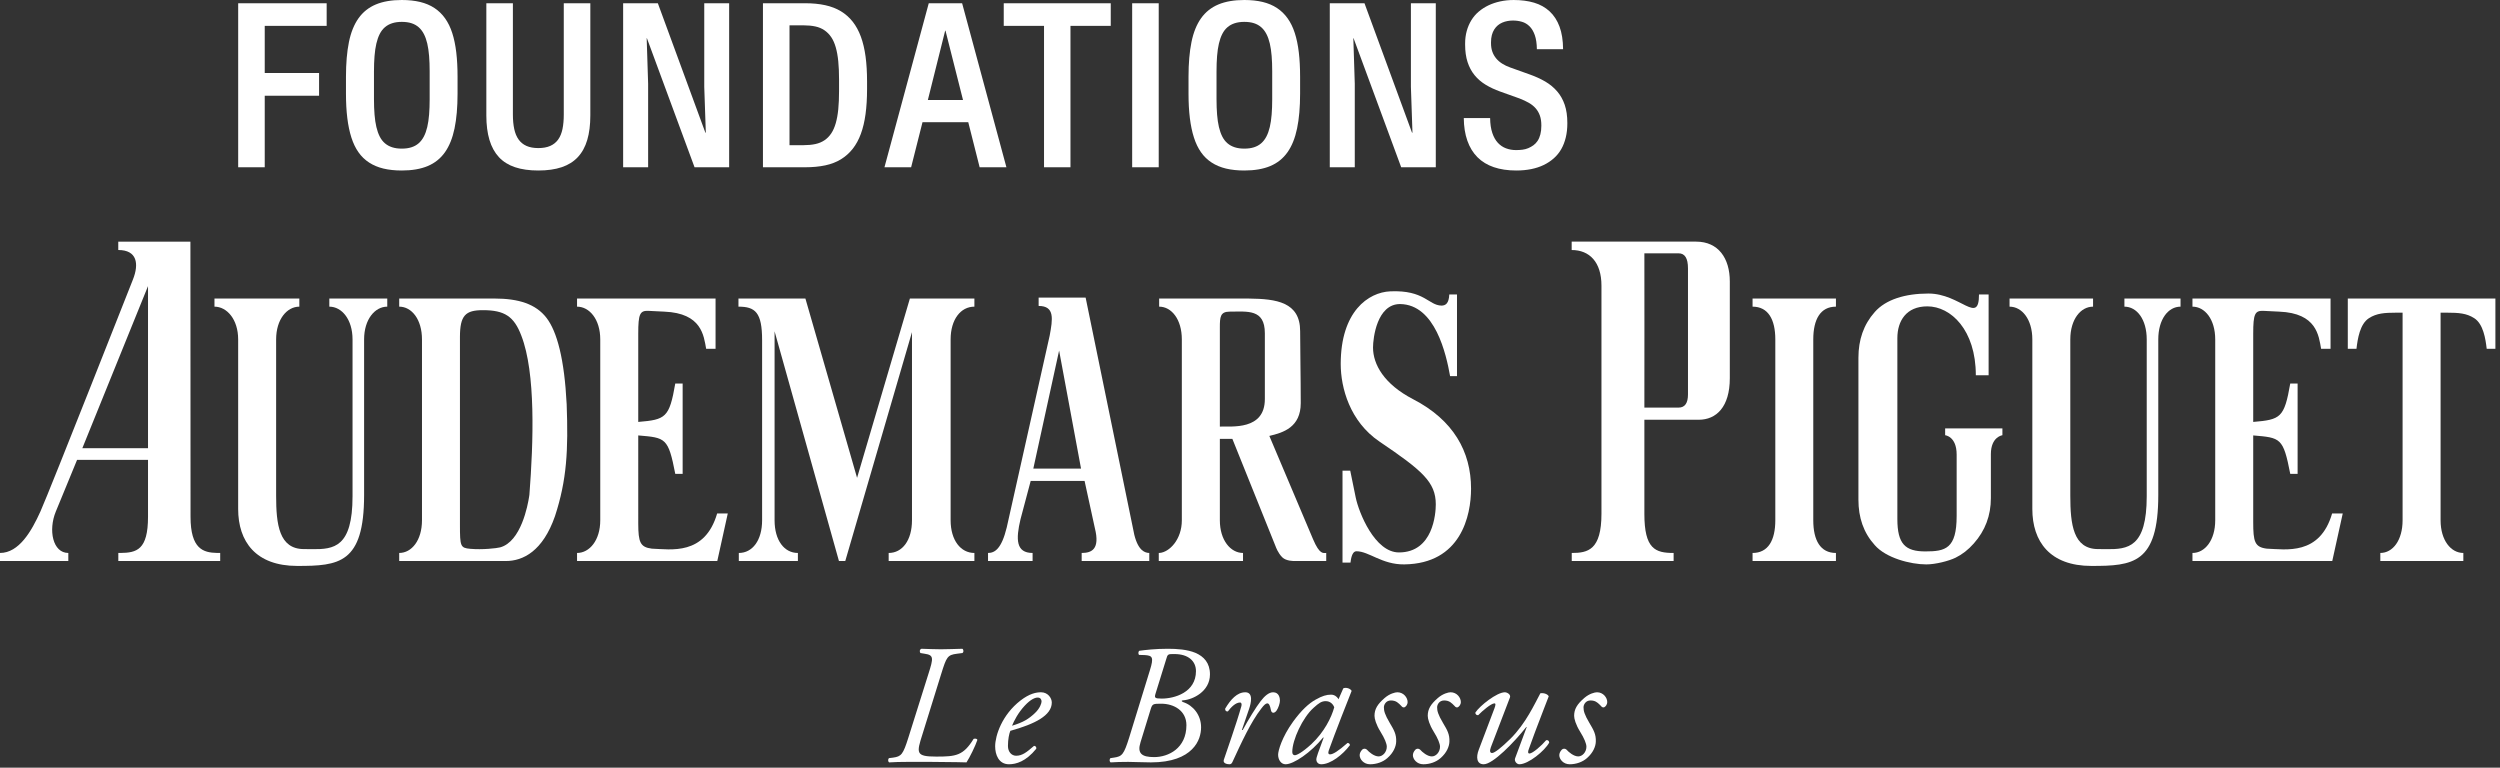 <?xml version="1.0" encoding="UTF-8"?><svg version="1.1" width="368px" height="113px" viewBox="0 0 368.0 113.0" xmlns="http://www.w3.org/2000/svg" xmlns:xlink="http://www.w3.org/1999/xlink"><rect x="0" y="0" width="368.0" height="113.0" fill="#333333" stroke="none"/><defs><clipPath id="i0"><path d="M13.025,0 L13.025,3.334 L3.909,3.334 L3.909,10.265 L11.908,10.265 L11.908,13.616 L3.909,13.616 L3.909,24.144 L0,24.144 L0,0 L13.025,0 Z"></path></clipPath><clipPath id="i1"><path d="M8.212,0 C9.219,0 10.12,0.097 10.914,0.288 C11.708,0.48 12.409,0.776 13.016,1.175 C13.624,1.575 14.147,2.081 14.585,2.695 C15.023,3.308 15.376,4.031 15.644,4.863 C15.913,5.695 16.11,6.645 16.236,7.712 C16.362,8.78 16.425,9.976 16.425,11.301 L16.425,13.798 C16.425,15.78 16.277,17.483 15.981,18.906 C15.685,20.329 15.215,21.498 14.569,22.412 C13.923,23.327 13.079,24.003 12.039,24.441 C10.999,24.878 9.723,25.098 8.212,25.098 C7.205,25.098 6.304,25.002 5.51,24.811 C4.716,24.619 4.013,24.324 3.4,23.923 C2.786,23.524 2.266,23.021 1.84,22.412 C1.412,21.805 1.064,21.082 0.797,20.244 C0.528,19.407 0.328,18.452 0.197,17.378 C0.065,16.305 0,15.112 0,13.798 L0,11.301 C0,9.32 0.145,7.617 0.435,6.193 C0.725,4.769 1.196,3.601 1.847,2.686 C2.499,1.772 3.347,1.096 4.393,0.658 C5.439,0.22 6.712,0 8.212,0 Z M8.212,3.22 C7.686,3.22 7.218,3.285 6.808,3.417 C6.397,3.548 6.039,3.745 5.732,4.008 C5.425,4.271 5.171,4.603 4.968,5.002 C4.765,5.402 4.601,5.87 4.475,6.407 C4.349,6.943 4.259,7.554 4.205,8.238 C4.15,8.922 4.122,9.675 4.122,10.496 L4.122,14.603 C4.122,15.435 4.15,16.191 4.205,16.869 C4.259,17.548 4.349,18.156 4.475,18.693 C4.601,19.229 4.765,19.697 4.968,20.097 C5.171,20.496 5.425,20.827 5.732,21.09 C6.039,21.353 6.397,21.55 6.808,21.681 C7.218,21.813 7.686,21.878 8.212,21.878 C8.749,21.878 9.222,21.813 9.633,21.681 C10.044,21.55 10.399,21.353 10.701,21.09 C11.002,20.827 11.257,20.496 11.465,20.097 C11.673,19.697 11.84,19.229 11.966,18.693 C12.091,18.156 12.181,17.548 12.236,16.869 C12.291,16.191 12.319,15.435 12.319,14.603 L12.319,10.496 C12.319,9.675 12.291,8.922 12.236,8.238 C12.181,7.554 12.091,6.943 11.966,6.407 C11.84,5.87 11.673,5.402 11.465,5.002 C11.257,4.603 11.002,4.271 10.701,4.008 C10.399,3.745 10.046,3.548 9.641,3.417 C9.236,3.285 8.759,3.22 8.212,3.22 Z"></path></clipPath><clipPath id="i2"><path d="M3.909,0 L3.909,16.392 C3.909,17.192 3.975,17.898 4.106,18.511 C4.238,19.124 4.451,19.639 4.746,20.055 C5.042,20.472 5.428,20.786 5.905,20.999 C6.381,21.213 6.964,21.32 7.654,21.32 C8.344,21.32 8.929,21.213 9.411,20.999 C9.893,20.786 10.282,20.472 10.577,20.055 C10.873,19.639 11.084,19.124 11.21,18.511 C11.335,17.898 11.399,17.192 11.399,16.392 L11.399,0 L15.308,0 L15.308,16.507 C15.308,17.898 15.158,19.103 14.856,20.12 C14.555,21.139 14.092,21.983 13.468,22.651 C12.844,23.319 12.05,23.814 11.086,24.137 C10.123,24.46 8.979,24.621 7.654,24.621 C6.328,24.621 5.184,24.46 4.221,24.137 C3.257,23.814 2.466,23.319 1.847,22.651 C1.229,21.983 0.766,21.139 0.459,20.12 C0.153,19.103 0,17.898 0,16.507 L0,0 L3.909,0 Z"></path></clipPath><clipPath id="i3"><path d="M5.108,0 L12.105,19.053 L12.171,19.053 L11.94,12.302 L11.94,0 L15.604,0 L15.604,24.145 L10.512,24.145 L3.498,5.142 L3.465,5.142 L3.679,11.858 L3.679,24.145 L0,24.145 L0,0 L5.108,0 Z"></path></clipPath><clipPath id="i4"><path d="M6.209,0 C7.304,0 8.29,0.096 9.166,0.288 C10.041,0.48 10.813,0.778 11.481,1.183 C12.149,1.588 12.727,2.1 13.214,2.718 C13.701,3.337 14.101,4.072 14.413,4.919 C14.725,5.769 14.955,6.738 15.103,7.828 C15.25,8.916 15.325,10.14 15.325,11.497 L15.325,12.664 C15.325,14 15.25,15.216 15.103,16.31 C14.955,17.406 14.725,18.377 14.413,19.226 C14.101,20.075 13.701,20.808 13.214,21.427 C12.727,22.045 12.149,22.56 11.481,22.971 C10.813,23.381 10.041,23.68 9.166,23.866 C8.29,24.052 7.304,24.145 6.209,24.145 L0,24.145 L0,0 L6.209,0 Z M5.979,3.252 L3.91,3.252 L3.91,20.893 L5.979,20.893 C6.625,20.893 7.203,20.838 7.711,20.729 C8.221,20.62 8.669,20.433 9.059,20.17 C9.447,19.908 9.779,19.571 10.052,19.16 C10.326,18.749 10.547,18.248 10.717,17.658 C10.887,17.066 11.01,16.384 11.087,15.613 C11.164,14.84 11.202,13.951 11.202,12.943 L11.202,11.218 C11.202,10.211 11.164,9.319 11.087,8.541 C11.01,7.764 10.887,7.08 10.717,6.488 C10.547,5.897 10.326,5.399 10.052,4.994 C9.779,4.588 9.447,4.251 9.059,3.984 C8.669,3.715 8.221,3.527 7.711,3.417 C7.203,3.308 6.625,3.252 5.979,3.252 Z"></path></clipPath><clipPath id="i5"><path d="M11.432,0 L17.953,24.144 L14.011,24.144 L12.335,17.509 L5.601,17.509 L3.926,24.144 L0,24.144 L6.521,0 L11.432,0 Z M8.985,4.04 L8.935,4.04 L6.389,14.24 L11.563,14.24 L8.985,4.04 Z"></path></clipPath><clipPath id="i6"><path d="M15.751,0 L15.751,3.334 L9.822,3.334 L9.822,24.145 L5.929,24.145 L5.929,3.334 L0,3.334 L0,0 L15.751,0 Z"></path></clipPath><clipPath id="i7"><path d="M367.322,0 L367.322,112.5 L0,112.5 L0,0 L367.322,0 Z"></path></clipPath><clipPath id="i8"><path d="M3.909,0 L3.909,24.145 L0,24.145 L0,0 L3.909,0 Z"></path></clipPath><clipPath id="i9"><path d="M8.212,0 C9.219,0 10.12,0.097 10.914,0.288 C11.708,0.48 12.409,0.776 13.016,1.175 C13.624,1.575 14.147,2.081 14.585,2.695 C15.023,3.308 15.376,4.031 15.644,4.863 C15.913,5.695 16.11,6.645 16.236,7.712 C16.362,8.78 16.425,9.976 16.425,11.301 L16.425,13.798 C16.425,15.78 16.277,17.483 15.981,18.906 C15.685,20.329 15.215,21.498 14.569,22.412 C13.923,23.327 13.079,24.003 12.039,24.441 C10.999,24.878 9.723,25.098 8.212,25.098 C7.205,25.098 6.304,25.002 5.51,24.811 C4.716,24.619 4.013,24.324 3.4,23.923 C2.786,23.524 2.266,23.021 1.84,22.412 C1.412,21.805 1.064,21.082 0.797,20.244 C0.528,19.407 0.328,18.452 0.197,17.378 C0.065,16.305 0,15.112 0,13.798 L0,11.301 C0,9.32 0.145,7.617 0.435,6.193 C0.725,4.769 1.196,3.601 1.847,2.686 C2.499,1.772 3.347,1.096 4.393,0.658 C5.439,0.22 6.712,0 8.212,0 Z M8.212,3.22 C7.686,3.22 7.218,3.285 6.808,3.417 C6.397,3.548 6.039,3.745 5.732,4.008 C5.425,4.271 5.171,4.603 4.968,5.002 C4.765,5.402 4.601,5.87 4.475,6.407 C4.349,6.943 4.259,7.554 4.205,8.238 C4.15,8.922 4.122,9.675 4.122,10.496 L4.122,14.603 C4.122,15.435 4.15,16.191 4.205,16.869 C4.259,17.548 4.349,18.156 4.475,18.693 C4.601,19.229 4.765,19.697 4.968,20.097 C5.171,20.496 5.425,20.827 5.732,21.09 C6.039,21.353 6.397,21.55 6.808,21.681 C7.218,21.813 7.686,21.878 8.212,21.878 C8.749,21.878 9.222,21.813 9.633,21.681 C10.044,21.55 10.399,21.353 10.701,21.09 C11.002,20.827 11.257,20.496 11.465,20.097 C11.673,19.697 11.84,19.229 11.966,18.693 C12.091,18.156 12.181,17.548 12.236,16.869 C12.291,16.191 12.319,15.435 12.319,14.603 L12.319,10.496 C12.319,9.675 12.291,8.922 12.236,8.238 C12.181,7.554 12.091,6.943 11.966,6.407 C11.84,5.87 11.673,5.402 11.465,5.002 C11.257,4.603 11.002,4.271 10.701,4.008 C10.399,3.745 10.046,3.548 9.641,3.417 C9.236,3.285 8.759,3.22 8.212,3.22 Z"></path></clipPath><clipPath id="i10"><path d="M5.108,0 L12.105,19.053 L12.171,19.053 L11.941,12.302 L11.941,0 L15.604,0 L15.604,24.145 L10.512,24.145 L3.499,5.142 L3.466,5.142 L3.679,11.858 L3.679,24.145 L0,24.145 L0,0 L5.108,0 Z"></path></clipPath><clipPath id="i11"><path d="M7.342,0 C8.459,0 9.461,0.131 10.348,0.394 C11.235,0.657 11.996,1.082 12.631,1.667 C13.266,2.252 13.753,3.002 14.093,3.917 C14.432,4.832 14.607,5.94 14.618,7.243 L10.759,7.243 C10.748,6.411 10.646,5.721 10.455,5.173 C10.263,4.626 10.003,4.191 9.675,3.868 C9.346,3.545 8.971,3.323 8.55,3.203 C8.128,3.083 7.692,3.022 7.244,3.022 C6.97,3.022 6.699,3.046 6.431,3.096 C6.162,3.145 5.908,3.222 5.667,3.326 C5.426,3.43 5.207,3.564 5.01,3.728 C4.813,3.893 4.638,4.095 4.484,4.336 C4.331,4.577 4.213,4.853 4.131,5.166 C4.049,5.477 4.008,5.831 4.008,6.225 L4.008,6.356 C4.008,6.816 4.071,7.227 4.197,7.588 C4.323,7.95 4.506,8.278 4.747,8.574 C4.988,8.87 5.283,9.129 5.634,9.354 C5.984,9.579 6.389,9.773 6.849,9.937 L9.74,10.971 C10.572,11.267 11.325,11.612 11.999,12.006 C12.672,12.401 13.252,12.879 13.74,13.444 C14.227,14.008 14.599,14.667 14.856,15.422 C15.114,16.178 15.243,17.065 15.243,18.083 L15.243,18.182 C15.243,18.917 15.166,19.6 15.013,20.235 C14.859,20.871 14.638,21.443 14.348,21.952 C14.057,22.461 13.693,22.911 13.255,23.298 C12.817,23.688 12.322,24.016 11.768,24.284 C11.216,24.552 10.599,24.754 9.921,24.892 C9.242,25.029 8.514,25.097 7.736,25.097 C6.477,25.097 5.368,24.933 4.41,24.604 C3.452,24.276 2.65,23.786 2.004,23.134 C1.358,22.483 0.865,21.675 0.526,20.711 C0.186,19.749 0.011,18.637 0,17.377 L3.877,17.377 C3.888,18.231 3.994,18.959 4.197,19.562 C4.399,20.165 4.673,20.652 5.018,21.024 C5.363,21.396 5.765,21.667 6.225,21.836 C6.685,22.006 7.172,22.091 7.687,22.091 C8.015,22.091 8.333,22.073 8.639,22.034 C8.946,21.996 9.234,21.918 9.502,21.804 C9.77,21.689 10.022,21.547 10.258,21.377 C10.493,21.208 10.698,20.989 10.874,20.72 C11.049,20.452 11.182,20.134 11.276,19.767 C11.369,19.401 11.416,18.987 11.416,18.527 L11.416,18.445 C11.416,17.898 11.345,17.421 11.202,17.016 C11.059,16.611 10.851,16.252 10.578,15.94 C10.304,15.628 9.97,15.36 9.576,15.135 C9.181,14.911 8.733,14.7 8.229,14.502 L5.338,13.468 C4.55,13.184 3.841,12.85 3.211,12.466 C2.581,12.083 2.042,11.618 1.594,11.071 C1.144,10.523 0.8,9.879 0.558,9.14 C0.318,8.401 0.197,7.544 0.197,6.57 L0.197,6.406 C0.197,5.749 0.277,5.132 0.435,4.557 C0.594,3.983 0.821,3.455 1.117,2.973 C1.413,2.491 1.774,2.069 2.201,1.708 C2.628,1.346 3.104,1.041 3.63,0.788 C4.156,0.537 4.733,0.342 5.363,0.206 C5.993,0.069 6.652,0 7.342,0 Z"></path></clipPath><clipPath id="i12"><path d="M12.492,0 L12.492,1.195 C10.663,1.195 9.076,3.067 9.076,6.017 L9.076,29.05 C9.076,33.248 9.507,36.881 13.173,36.881 L13.478,36.882 C13.681,36.884 13.883,36.887 14.084,36.89 L14.384,36.893 C17.571,36.924 20.324,36.641 20.324,29.102 L20.324,6.017 C20.324,3.067 18.738,1.195 16.907,1.195 L16.907,0 L25.435,0 L25.435,1.195 C23.612,1.195 22.026,3.067 22.026,6.017 L22.026,28.931 C22.026,39.038 18.284,39.361 12.185,39.361 C6.089,39.361 3.487,35.788 3.487,30.974 L3.487,6.017 C3.487,3.067 1.83,1.195 0,1.195 L0,0 L12.492,0 Z"></path></clipPath><clipPath id="i13"><path d="M12.292,0 L12.292,1.195 C10.463,1.195 8.943,3.067 8.943,6.017 L8.943,29.05 C8.943,33.248 9.375,36.881 13.04,36.881 L13.345,36.882 C13.447,36.883 13.548,36.884 13.649,36.886 L13.951,36.89 L14.251,36.893 C17.439,36.924 20.192,36.641 20.192,29.102 L20.192,6.017 C20.192,3.067 18.739,1.195 16.907,1.195 L16.907,0 L25.169,0 L25.169,1.195 C23.346,1.195 21.893,3.067 21.893,6.017 L21.893,28.931 C21.893,39.038 18.15,39.361 12.051,39.361 C5.955,39.361 3.353,35.788 3.353,30.974 L3.353,6.017 C3.353,3.067 1.831,1.195 0,1.195 L0,0 L12.292,0 Z"></path></clipPath><clipPath id="i14"><path d="M14.004,0 C17.598,0 20.107,0.814 21.67,2.831 C23.234,4.849 24.317,8.912 24.651,15.575 C24.896,22.299 24.686,26.669 22.933,32.029 C21.14,37.19 18.233,38.639 15.7,38.639 L0,38.639 L0,37.453 C1.834,37.453 3.353,35.595 3.353,32.641 L3.353,6.017 C3.353,3.068 1.834,1.195 0,1.195 L0,0 Z M12.322,1.714 C9.742,1.714 8.941,2.489 8.941,5.672 L8.941,33.317 C8.941,36.501 9.014,36.71 10.453,36.842 C12.21,37.004 14.359,36.765 14.858,36.629 C17.937,35.787 18.931,30.431 19.128,29.132 L19.159,28.922 C19.165,28.874 19.168,28.848 19.168,28.848 C19.762,21.113 20.106,10.937 17.977,5.466 C16.907,2.633 15.51,1.714 12.322,1.714 Z"></path></clipPath><clipPath id="i15"><path d="M20.39,0 L20.39,7.404 L19.005,7.404 C18.653,5.474 18.368,2.155 12.851,1.93 L10.513,1.814 C9.249,1.759 9.009,2.27 9.009,5.169 L9.009,18.164 C13.048,17.825 13.584,17.553 14.458,12.514 L15.544,12.514 L15.544,25.805 L14.458,25.805 C13.427,20.48 13.048,20.491 9.009,20.15 L9.01,33.16 C9.023,35.846 9.274,36.602 11.014,36.819 C13.779,36.912 18.806,37.88 20.625,31.634 L22.189,31.634 L20.644,38.639 L0,38.639 L0,37.453 C1.829,37.453 3.417,35.595 3.417,32.641 L3.417,6.017 C3.417,3.067 1.829,1.195 0,1.195 L0,0 L20.39,0 Z"></path></clipPath><clipPath id="i16"><path d="M20.327,0 L20.327,7.404 L18.939,7.404 C18.589,5.472 18.304,2.155 12.784,1.93 L10.449,1.814 C9.187,1.759 8.943,2.27 8.943,5.169 L8.943,18.164 C12.982,17.825 13.516,17.554 14.394,12.514 L15.478,12.514 L15.478,25.805 L14.394,25.805 C13.362,20.48 12.982,20.493 8.943,20.15 L8.943,32.903 C8.943,35.798 9.156,36.595 10.947,36.819 C13.713,36.913 18.742,37.883 20.559,31.634 L22.123,31.634 L20.579,38.639 L0,38.639 L0,37.453 C1.832,37.453 3.351,35.595 3.351,32.641 L3.351,6.017 C3.351,3.067 1.832,1.195 0,1.195 L0,0 L20.327,0 Z"></path></clipPath><clipPath id="i17"><path d="M28.029,0 L28.03,2.023 C28.03,2.114 28.03,2.209 28.03,2.306 L28.031,3.953 C28.031,4.075 28.031,4.199 28.031,4.326 L28.032,5.949 C28.032,6.092 28.032,6.237 28.032,6.385 L28.033,8.238 C28.033,8.399 28.033,8.562 28.033,8.726 L28.034,10.244 C28.034,10.417 28.034,10.591 28.034,10.766 L28.035,12.375 C28.035,12.557 28.035,12.74 28.035,12.924 L28.036,14.603 C28.036,14.792 28.036,14.981 28.036,15.171 L28.037,16.899 C28.037,17.093 28.037,17.287 28.037,17.481 L28.038,19.237 C28.038,19.433 28.038,19.629 28.038,19.825 L28.039,21 C28.039,21.196 28.039,21.392 28.039,21.588 L28.04,23.342 C28.04,23.536 28.04,23.73 28.04,23.923 L28.041,25.648 C28.041,25.838 28.041,26.027 28.041,26.215 L28.042,27.889 C28.042,28.073 28.042,28.255 28.042,28.437 L28.043,30.039 C28.043,30.214 28.043,30.387 28.043,30.559 L28.044,32.554 C28.044,32.714 28.044,32.873 28.044,33.029 L28.045,34.826 C28.045,34.968 28.045,35.109 28.045,35.247 L28.046,37.156 C28.046,37.272 28.046,37.386 28.046,37.496 L28.047,40.399 L28.047,40.49 C28.047,45.268 29.95,45.767 31.92,45.815 L32.167,45.819 C32.249,45.82 32.331,45.82 32.413,45.82 L32.413,47.007 L17.417,47.007 L17.417,45.82 L17.709,45.819 C20.115,45.794 21.788,45.383 21.788,40.49 L21.788,32.119 L11.345,32.119 C11.345,32.119 10.375,34.48 9.403,36.841 L9.209,37.313 C8.854,38.175 8.507,39.016 8.217,39.72 C7.081,42.47 7.767,45.82 10.056,45.82 L10.056,47.007 L0,47.007 L0,45.82 C2.792,45.82 4.64,42.621 5.953,39.709 C6.276,38.996 7.343,36.365 8.771,32.798 L9.061,32.072 C10.29,28.999 11.752,25.322 13.224,21.609 L13.577,20.717 C15.874,14.921 18.154,9.148 19.573,5.557 C20.47,3.292 20.21,1.225 17.409,1.225 L17.409,0 L28.029,0 Z M21.788,6.539 L12.119,30.4 L21.788,30.4 L21.788,6.539 Z"></path></clipPath><clipPath id="i18"><path d="M18.317,0 C21.602,0 23.277,2.463 23.277,5.851 L23.277,20.103 C23.277,24.351 21.278,26.219 18.703,26.219 L10.701,26.219 L10.701,40.074 C10.701,45.236 12.298,45.829 15.006,45.829 L15.006,47.015 L0.01,47.015 L0.01,45.829 C2.381,45.829 4.384,45.4 4.384,40.045 L4.384,6.487 C4.384,2.999 2.619,1.236 0,1.236 L0,0 Z M15.74,1.721 L10.701,1.721 L10.707,11.792 L10.707,14.16 L10.701,24.431 L15.74,24.431 C16.669,24.431 17.12,23.758 17.12,22.495 L17.12,3.937 C17.12,2.458 16.669,1.721 15.74,1.721 Z"></path></clipPath><clipPath id="i19"><path d="M9.855,0 L17.46,26.394 L25.235,0 L34.73,0 L34.73,1.195 C32.722,1.195 31.231,3.067 31.231,6.017 L31.231,32.641 C31.231,35.595 32.722,37.453 34.73,37.453 L34.73,38.639 L22.111,38.639 L22.111,37.453 C24.122,37.453 25.543,35.595 25.543,32.641 L25.543,4.945 L15.722,38.639 L14.793,38.639 L5.317,4.825 L5.317,32.641 C5.317,35.595 6.737,37.453 8.749,37.453 L8.749,38.639 L0.053,38.639 L0.053,37.453 C2.064,37.453 3.481,35.595 3.481,32.641 L3.481,6.127 C3.481,2.041 2.478,1.195 0,1.195 L0,0 L9.855,0 Z"></path></clipPath><clipPath id="i20"><path d="M12.619,0.001 C12.698,0.001 12.777,0.001 12.855,0.002 L13.325,0.006 C17.301,0.053 20.829,0.505 20.829,4.802 C20.829,7.491 20.918,11.547 20.918,15.391 C20.918,18.96 18.332,19.746 16.294,20.224 L22.727,35.425 C23.711,37.747 24.246,37.453 24.668,37.453 L24.668,38.639 L20.046,38.639 C19.921,38.643 18.78,38.664 18.205,38.099 C17.558,37.467 17.234,36.525 17.234,36.525 L10.854,20.663 L9.01,20.663 L9.01,32.641 C9.01,35.595 10.601,37.453 12.42,37.453 L12.42,38.639 L0.019,38.639 L0.019,37.453 L0.15,37.448 C1.562,37.339 3.414,35.5 3.414,32.641 L3.414,6.017 C3.414,3.067 1.899,1.195 0.074,1.195 L0.074,0 Z M15.634,5.116 C15.634,1.496 13.073,1.93 10.449,1.93 C9.067,1.93 9.01,2.723 9.01,4.261 L9.01,18.848 C10.73,18.789 15.634,19.428 15.634,14.803 Z"></path></clipPath><clipPath id="i21"><path d="M12.272,0 L12.272,1.195 C9.985,1.195 8.936,3.067 8.936,6.017 L8.936,32.641 C8.936,35.595 9.985,37.453 12.272,37.453 L12.272,38.639 L0,38.639 L0,37.453 C2.288,37.453 3.348,35.595 3.348,32.641 L3.348,6.017 C3.348,3.067 2.288,1.195 0,1.195 L0,0 L12.272,0 Z"></path></clipPath><clipPath id="i22"><path d="M7.304,0.014 C12.321,-0.196 12.896,2.058 14.822,2.115 C15.439,2.115 15.924,1.796 15.979,0.48 L17.116,0.48 L17.116,12.5 L16.1,12.5 C15.532,9.291 13.916,1.945 8.732,1.887 C5.33,1.887 4.755,6.914 4.755,8.281 C4.755,10.778 6.383,13.674 10.64,15.886 C16.587,18.951 19.185,23.607 19.185,29.059 C19.185,33.029 17.705,40.102 9.356,40.209 C6.068,40.25 4.165,38.275 2.31,38.275 C1.842,38.275 1.558,38.864 1.44,39.942 L0.264,39.942 L0.264,26.414 L1.401,26.414 L2.212,30.385 C2.674,32.597 5.016,38.448 8.571,38.448 C13.602,38.448 13.994,32.735 13.994,31.37 C13.994,28.081 11.987,26.383 5.686,22.117 C1.352,19.173 0,14.231 0,10.71 C0,2.991 4.055,0.15 7.304,0.014 Z"></path></clipPath><clipPath id="i23"><path d="M10.302,0 C15.048,0 17.748,4.684 17.748,0.133 L19.164,0.133 L19.164,12.03 L17.282,12.03 C17.282,5.345 13.593,1.887 10.145,1.887 C7.032,1.887 5.732,4.043 5.732,6.563 L5.732,33.188 C5.732,36.876 6.9,37.96 9.848,37.96 C12.795,37.96 14.459,37.571 14.459,32.746 L14.459,23.707 C14.459,21.01 12.766,20.857 12.766,20.857 L12.766,19.855 L21.194,19.855 L21.194,20.857 C21.194,20.857 19.497,21.069 19.497,23.641 L19.497,30.114 C19.497,32.675 18.663,34.902 16.979,36.795 C16.168,37.716 15.269,38.413 14.289,38.89 C13.307,39.368 11.356,39.871 9.991,39.871 C7.651,39.871 4.049,38.925 2.405,37.032 C0.755,35.213 0,32.985 0,30.35 L0,9.455 C0,6.822 0.755,4.576 2.405,2.719 C4.02,0.884 6.86,0 10.302,0 Z"></path></clipPath><clipPath id="i24"><path d="M14.367,0 L21.535,34.928 C22.138,37.325 23.149,37.573 23.745,37.586 L23.736,37.586 L23.736,38.772 L13.784,38.772 L13.784,37.586 C15.269,37.586 16.502,37.034 15.727,33.937 L14.213,26.988 L6.278,26.988 L4.782,32.615 C4.075,35.596 4.111,37.586 6.559,37.586 L6.559,38.772 L0,38.772 L0,37.586 C0.96,37.586 1.977,37.034 2.755,33.825 L9.077,5.583 C9.519,3.173 9.857,1.225 7.449,1.225 L7.449,0 L14.367,0 Z M10.463,7.791 L6.667,25.164 L13.69,25.164 L10.463,7.791 Z"></path></clipPath><clipPath id="i25"><path d="M21.727,0 L21.727,7.405 L20.449,7.405 C20.276,5.929 19.949,3.749 18.606,2.889 C17.465,2.159 16.301,2.088 14.608,2.083 L13.659,2.083 L13.659,32.641 C13.659,35.595 15.178,37.453 17.008,37.453 L17.008,38.639 L4.788,38.639 L4.788,37.453 C6.62,37.453 8.066,35.595 8.066,32.641 L8.066,2.083 L7.118,2.083 C5.425,2.088 4.261,2.159 3.119,2.889 C1.778,3.749 1.451,5.929 1.278,7.405 L0,7.405 L0,0 L21.727,0 Z"></path></clipPath><clipPath id="i26"><path d="M10.928,0 C11.104,0.1 11.155,0.502 10.928,0.628 L10.149,0.728 C8.718,0.904 8.592,1.205 7.814,3.692 L5.052,12.581 C4.173,15.344 4.022,15.871 7.086,15.871 C9.973,15.871 11.053,15.746 12.585,13.26 C12.837,13.184 13.087,13.235 13.138,13.411 C12.862,14.264 11.983,16.047 11.532,16.725 C10.602,16.7 9.596,16.675 8.592,16.675 C7.788,16.655 7.001,16.651 6.268,16.65 L2.816,16.65 C1.787,16.65 0.958,16.675 0.154,16.725 C-0.047,16.6 -0.047,16.248 0.129,16.097 L0.732,16.022 C1.937,15.847 2.188,15.595 2.992,13.034 L5.931,3.692 C6.684,1.331 6.734,0.929 5.353,0.728 L4.75,0.628 C4.599,0.427 4.625,0.1 4.901,0 C5.88,0.025 6.734,0.075 7.763,0.075 C8.843,0.075 9.622,0.025 10.928,0 Z"></path></clipPath><clipPath id="i27"><path d="M6.754,0 C7.76,0 8.337,0.855 8.337,1.507 C8.337,3.416 5.852,4.671 2.235,5.676 C2.059,6.103 1.883,6.907 1.883,7.911 C1.883,8.765 2.41,9.343 3.088,9.343 C3.992,9.343 4.621,8.84 5.726,7.886 C5.951,7.886 6.102,8.087 6.052,8.313 C4.52,10.196 3.088,10.598 2.034,10.598 C0.527,10.598 0,9.192 0,7.962 C0,6.379 1.004,3.316 3.741,1.206 C5.047,0.201 6.027,0 6.754,0 Z M6.252,0.779 C5.901,0.779 5.249,1.005 4.344,1.984 C3.365,3.039 2.787,4.195 2.486,4.923 C4.143,4.42 4.922,3.944 5.852,3.064 C6.629,2.336 6.831,1.582 6.831,1.356 C6.831,1.105 6.704,0.779 6.252,0.779 Z"></path></clipPath><clipPath id="i28"><path d="M8.567,0 C9.898,0 11.429,0.1 12.635,0.602 C13.865,1.13 14.77,2.084 14.77,3.767 C14.77,6.303 12.234,7.483 10.852,7.584 C10.45,7.609 10.626,7.784 10.852,7.86 C12.284,8.337 13.464,9.743 13.464,11.552 C13.464,12.481 13.187,13.762 12.108,14.816 C11.053,15.871 9.194,16.725 6.081,16.725 C4.724,16.725 3.795,16.65 2.74,16.65 C1.736,16.65 0.881,16.675 0.154,16.725 C-0.047,16.599 -0.047,16.248 0.129,16.097 L0.631,16.022 C1.837,15.846 2.088,15.595 2.891,13.033 L5.929,3.163 C6.533,1.23 6.307,1.004 5.176,0.928 L4.348,0.904 C4.172,0.778 4.222,0.427 4.348,0.301 C5.252,0.175 6.708,0 8.567,0 Z M7.588,8.086 C6.382,8.086 6.282,8.111 6.03,8.94 L4.549,13.762 C4.021,15.419 4.748,15.946 6.558,15.946 C8.667,15.946 11.305,14.64 11.305,11.25 C11.305,9.116 9.471,8.086 7.588,8.086 Z M8.315,1.582 L6.758,6.604 C6.583,7.207 6.608,7.333 7.688,7.333 C9.496,7.333 12.71,6.454 12.71,3.29 C12.71,1.833 11.605,0.778 9.545,0.778 C8.592,0.778 8.542,0.753 8.315,1.582 Z"></path></clipPath><clipPath id="i29"><path d="M7.284,0 C8.163,0 8.29,0.854 8.29,1.23 C8.29,1.607 8.063,2.335 7.762,2.737 C7.46,3.113 7.058,3.139 6.958,2.611 C6.833,1.958 6.682,1.632 6.43,1.632 C6.204,1.632 5.929,1.883 5.552,2.385 C4.02,4.344 2.614,7.408 1.282,10.296 C1.182,10.497 1.057,10.597 0.856,10.597 C0.579,10.597 -0.149,10.497 0.027,9.945 C0.353,8.94 1.936,4.495 2.614,2.034 C2.688,1.757 2.639,1.506 2.412,1.506 C1.759,1.506 1.082,2.21 0.63,2.812 C0.378,2.862 0.203,2.712 0.227,2.41 C1.031,1.054 1.986,0 3.191,0 C4.447,0 3.995,1.707 3.768,2.385 L2.688,5.55 L2.814,5.55 C3.568,4.143 4.799,2.134 5.451,1.306 C6.028,0.552 6.657,0 7.284,0 Z"></path></clipPath><clipPath id="i30"><path d="M10.823,0.449 C10.447,1.378 8.262,6.928 7.457,9.214 C7.307,9.64 7.433,9.791 7.635,9.791 C8.062,9.791 8.789,9.364 10.221,8.108 C10.397,8.108 10.572,8.234 10.572,8.435 C9.517,9.841 7.734,11.247 6.353,11.247 C5.775,11.247 5.625,10.77 5.625,10.57 C5.625,10.394 5.675,10.168 5.876,9.59 L6.704,7.33 L6.629,7.304 C4.846,9.515 2.285,11.247 1.104,11.247 C0.402,11.247 0,10.544 0,9.841 C0,9.263 0.552,7.254 2.209,4.969 C3.415,3.312 4.494,2.308 5.525,1.73 C6.504,1.177 7.132,1.001 7.785,1.001 C8.062,1.001 8.236,1.077 8.387,1.152 C8.487,1.202 8.764,1.428 8.889,1.679 L9.593,0.072 C10.02,-0.129 10.673,0.123 10.823,0.449 Z M7.006,1.956 C6.403,1.956 6.002,2.231 5.223,2.935 C3.616,4.366 2.084,7.656 2.084,9.439 C2.084,9.741 2.234,9.916 2.461,9.916 C2.712,9.916 3.465,9.59 4.897,8.284 C6.805,6.501 7.859,4.341 8.262,2.86 C8.086,2.383 7.659,1.956 7.006,1.956 Z"></path></clipPath><clipPath id="i31"><path d="M5.549,0 C6.479,0 7.057,0.804 7.057,1.432 C7.057,1.834 6.806,2.11 6.605,2.211 C6.428,2.26 6.278,2.211 6.128,2.01 C5.701,1.582 5.374,1.206 4.595,1.206 C3.867,1.206 3.566,1.834 3.566,2.211 C3.566,2.738 3.692,3.265 4.42,4.496 C5.047,5.551 5.424,6.178 5.374,7.283 C5.349,7.961 4.997,8.891 4.068,9.694 C3.415,10.272 2.486,10.598 1.531,10.598 C0.577,10.598 0,9.844 0,9.267 C0,9.016 0.101,8.74 0.377,8.438 C0.577,8.262 0.854,8.262 1.055,8.438 C1.381,8.815 2.135,9.443 2.788,9.443 C3.39,9.443 3.993,8.815 3.993,8.011 C3.993,7.584 3.692,6.806 3.064,5.801 C2.411,4.747 2.184,3.893 2.184,3.466 C2.184,2.487 2.612,1.758 3.692,0.83 C4.42,0.201 5.223,0 5.549,0 Z"></path></clipPath><clipPath id="i32"><path d="M5.551,0 C6.48,0 7.058,0.804 7.058,1.432 C7.058,1.834 6.806,2.11 6.605,2.211 C6.43,2.26 6.278,2.211 6.128,2.01 C5.702,1.582 5.375,1.206 4.596,1.206 C3.868,1.206 3.566,1.834 3.566,2.211 C3.566,2.738 3.693,3.265 4.42,4.496 C5.048,5.551 5.425,6.178 5.375,7.283 C5.35,7.961 4.998,8.891 4.068,9.694 C3.416,10.272 2.487,10.598 1.533,10.598 C0.579,10.598 0,9.844 0,9.267 C0,9.016 0.101,8.74 0.377,8.438 C0.579,8.262 0.855,8.262 1.056,8.438 C1.382,8.815 2.136,9.443 2.788,9.443 C3.392,9.443 3.993,8.815 3.993,8.011 C3.993,7.584 3.693,6.806 3.064,5.801 C2.411,4.747 2.186,3.893 2.186,3.466 C2.186,2.487 2.613,1.758 3.693,0.83 C4.42,0.201 5.224,0 5.551,0 Z"></path></clipPath><clipPath id="i33"><path d="M4.346,0 C4.672,0 5.249,0.326 5.099,0.753 L2.287,8.086 C2.06,8.689 2.186,8.94 2.462,8.94 C2.838,8.94 3.843,8.137 5.15,6.856 C7.434,4.595 8.74,1.682 9.57,0.15 C10.096,0.05 10.699,0.301 10.8,0.602 C10.622,1.081 9.757,3.274 8.892,5.573 L8.677,6.15 C8.39,6.918 8.11,7.684 7.862,8.387 C7.736,8.714 7.711,9.015 7.962,9.015 C8.439,9.015 9.77,7.835 10.423,7.056 C10.649,7.006 10.85,7.107 10.874,7.408 C10.222,8.613 7.811,10.597 6.48,10.597 C6.078,10.597 5.701,10.12 5.853,9.718 L7.56,5.123 L7.511,5.098 C5.701,7.383 2.588,10.597 1.231,10.597 C0.202,10.597 0.076,9.568 0.503,8.463 L2.814,2.36 C2.99,1.883 3.015,1.632 2.814,1.632 C2.336,1.632 1.031,2.737 0.428,3.365 C0.177,3.415 -0.023,3.214 0.002,2.988 C0.654,1.983 3.166,0 4.346,0 Z"></path></clipPath><clipPath id="i34"><path d="M5.55,0 C6.48,0 7.057,0.804 7.057,1.432 C7.057,1.834 6.806,2.11 6.605,2.211 C6.429,2.26 6.278,2.211 6.129,2.01 L5.937,1.817 C5.59,1.475 5.255,1.206 4.596,1.206 C3.868,1.206 3.566,1.834 3.566,2.211 C3.566,2.738 3.692,3.265 4.42,4.496 C5.048,5.551 5.424,6.178 5.375,7.283 C5.35,7.961 4.998,8.891 4.069,9.694 C3.416,10.272 2.487,10.598 1.532,10.598 C0.577,10.598 0,9.844 0,9.267 C0,9.016 0.101,8.74 0.377,8.438 C0.577,8.262 0.854,8.262 1.055,8.438 C1.381,8.815 2.136,9.443 2.788,9.443 C3.391,9.443 3.993,8.815 3.993,8.011 C3.993,7.584 3.692,6.806 3.064,5.801 C2.411,4.747 2.185,3.893 2.185,3.466 C2.185,2.487 2.612,1.758 3.692,0.83 C4.42,0.201 5.224,0 5.55,0 Z"></path></clipPath></defs><g transform=""><g transform="translate(35.06 0.477)"><g clip-path="url(#i0)"><polygon points="0,0 13.025,0 13.025,24.144 0,24.144 0,0" stroke="none" fill="#FFFFFF"></polygon></g></g><g transform="translate(50.927 0)"><g clip-path="url(#i1)"><polygon points="0,0 16.425,0 16.425,25.098 0,25.098 0,0" stroke="none" fill="#FFFFFF"></polygon></g></g><g transform="translate(71.589 0.477)"><g clip-path="url(#i2)"><polygon points="0,0 15.308,0 15.308,24.621 0,24.621 0,0" stroke="none" fill="#FFFFFF"></polygon></g></g><g transform="translate(91.726 0.477)"><g clip-path="url(#i3)"><polygon points="0,0 15.604,0 15.604,24.145 0,24.145 0,0" stroke="none" fill="#FFFFFF"></polygon></g></g><g transform="translate(112.306 0.477)"><g clip-path="url(#i4)"><polygon points="0,0 15.325,0 15.325,24.145 0,24.145 0,0" stroke="none" fill="#FFFFFF"></polygon></g></g><g transform="translate(130.192 0.477)"><g clip-path="url(#i5)"><polygon points="0,0 17.953,0 17.953,24.144 0,24.144 0,0" stroke="none" fill="#FFFFFF"></polygon></g></g><g transform="translate(147.751 0.477)"><g clip-path="url(#i6)"><polygon points="0,0 15.751,0 15.751,24.145 0,24.145 0,0" stroke="none" fill="#FFFFFF"></polygon></g></g><g clip-path="url(#i7)"><g transform="translate(166.655 0.477)"><g clip-path="url(#i8)"><polygon points="0,0 3.909,0 3.909,24.145 0,24.145 0,0" stroke="none" fill="#FFFFFF"></polygon></g></g><g transform="translate(174.95 0)"><g clip-path="url(#i9)"><polygon points="0,0 16.425,0 16.425,25.098 0,25.098 0,0" stroke="none" fill="#FFFFFF"></polygon></g></g><g transform="translate(195.744 0.477)"><g clip-path="url(#i10)"><polygon points="0,0 15.604,0 15.604,24.145 0,24.145 0,0" stroke="none" fill="#FFFFFF"></polygon></g></g><g transform="translate(215.469 0.001)"><g clip-path="url(#i11)"><polygon points="0,0 15.243,0 15.243,25.097 0,25.097 0,0" stroke="none" fill="#FFFFFF"></polygon></g></g><g transform="translate(31.57 43.944)"><g clip-path="url(#i12)"><polygon points="0,0 25.435,0 25.435,39.361 0,39.361 0,0" stroke="none" fill="#FFFFFF"></polygon></g></g><g transform="translate(295.806 43.944)"><g clip-path="url(#i13)"><polygon points="0,0 25.169,0 25.169,39.361 0,39.361 0,0" stroke="none" fill="#FFFFFF"></polygon></g></g><g transform="translate(58.763 43.943)"><g clip-path="url(#i14)"><polygon points="0,0 24.735,0 24.735,38.639 0,38.639 0,0" stroke="none" fill="#FFFFFF"></polygon></g></g><g transform="translate(84.941 43.944)"><g clip-path="url(#i15)"><polygon points="0,0 22.189,0 22.189,38.639 0,38.639 0,0" stroke="none" fill="#FFFFFF"></polygon></g></g><g transform="translate(322.73 43.944)"><g clip-path="url(#i16)"><polygon points="0,0 22.123,0 22.123,38.639 0,38.639 0,0" stroke="none" fill="#FFFFFF"></polygon></g></g><g transform="translate(0.0 35.576)"><g clip-path="url(#i17)"><polygon points="0,0 32.413,0 32.413,47.007 0,47.007 0,0" stroke="none" fill="#FFFFFF"></polygon></g></g><g transform="translate(231.351 35.568)"><g clip-path="url(#i18)"><polygon points="0,0 23.277,0 23.277,47.015 0,47.015 0,0" stroke="none" fill="#FFFFFF"></polygon></g></g><g transform="translate(108.701 43.944)"><g clip-path="url(#i19)"><polygon points="0,0 34.73,0 34.73,38.639 0,38.639 0,0" stroke="none" fill="#FFFFFF"></polygon></g></g><g transform="translate(170.552 43.943)"><g clip-path="url(#i20)"><polygon points="1.06584419e-14,0 24.668,0 24.668,38.641 1.06584419e-14,38.641 1.06584419e-14,0" stroke="none" fill="#FFFFFF"></polygon></g></g><g transform="translate(257.978 43.944)"><g clip-path="url(#i21)"><polygon points="0,0 12.272,0 12.272,38.639 0,38.639 0,0" stroke="none" fill="#FFFFFF"></polygon></g></g><g transform="translate(197.354 42.87)"><g clip-path="url(#i22)"><polygon points="0,3.65396702e-15 19.185,3.65396702e-15 19.185,40.209 0,40.209 0,3.65396702e-15" stroke="none" fill="#FFFFFF"></polygon></g></g><g transform="translate(273.56 43.209)"><g clip-path="url(#i23)"><polygon points="0,0 21.194,0 21.194,39.871 0,39.871 0,0" stroke="none" fill="#FFFFFF"></polygon></g></g><g transform="translate(145.438 43.81)"><g clip-path="url(#i24)"><polygon points="0,0 23.745,0 23.745,38.772 0,38.772 0,0" stroke="none" fill="#FFFFFF"></polygon></g></g><g transform="translate(345.595 43.943)"><g clip-path="url(#i25)"><polygon points="0,0 21.727,0 21.727,38.639 0,38.639 0,0" stroke="none" fill="#FFFFFF"></polygon></g></g><g transform="translate(130.735 95.499)"><g clip-path="url(#i26)"><polygon points="1.25538378e-14,0 13.138,0 13.138,16.725 1.25538378e-14,16.725 1.25538378e-14,0" stroke="none" fill="#FFFFFF"></polygon></g></g><g transform="translate(146.487 101.902)"><g clip-path="url(#i27)"><polygon points="0,0 8.337,0 8.337,10.598 0,10.598 0,0" stroke="none" fill="#FFFFFF"></polygon></g></g><g transform="translate(163.336 95.499)"><g clip-path="url(#i28)"><polygon points="-1.15524094e-14,0 14.77,0 14.77,16.725 -1.15524094e-14,16.725 -1.15524094e-14,0" stroke="none" fill="#FFFFFF"></polygon></g></g><g transform="translate(180.118 101.903)"><g clip-path="url(#i29)"><polygon points="-8.72243658e-15,0 8.29,0 8.29,10.597 -8.72243658e-15,10.597 -8.72243658e-15,0" stroke="none" fill="#FFFFFF"></polygon></g></g><g transform="translate(188.138 101.253)"><g clip-path="url(#i30)"><polygon points="0,8.90879427e-16 10.823,8.90879427e-16 10.823,11.247 0,11.247 0,8.90879427e-16" stroke="none" fill="#FFFFFF"></polygon></g></g><g transform="translate(200.143 101.902)"><g clip-path="url(#i31)"><polygon points="0,0 7.057,0 7.057,10.598 0,10.598 0,0" stroke="none" fill="#FFFFFF"></polygon></g></g><g transform="translate(207.978 101.902)"><g clip-path="url(#i32)"><polygon points="0,0 7.058,0 7.058,10.598 0,10.598 0,0" stroke="none" fill="#FFFFFF"></polygon></g></g><g transform="translate(217.17 101.903)"><g clip-path="url(#i33)"><polygon points="1.75256186e-15,0 10.874,0 10.874,10.597 1.75256186e-15,10.597 1.75256186e-15,0" stroke="none" fill="#FFFFFF"></polygon></g></g><g transform="translate(229.528 101.902)"><g clip-path="url(#i34)"><polygon points="0,0 7.057,0 7.057,10.598 0,10.598 0,0" stroke="none" fill="#FFFFFF"></polygon></g></g></g></g></svg>